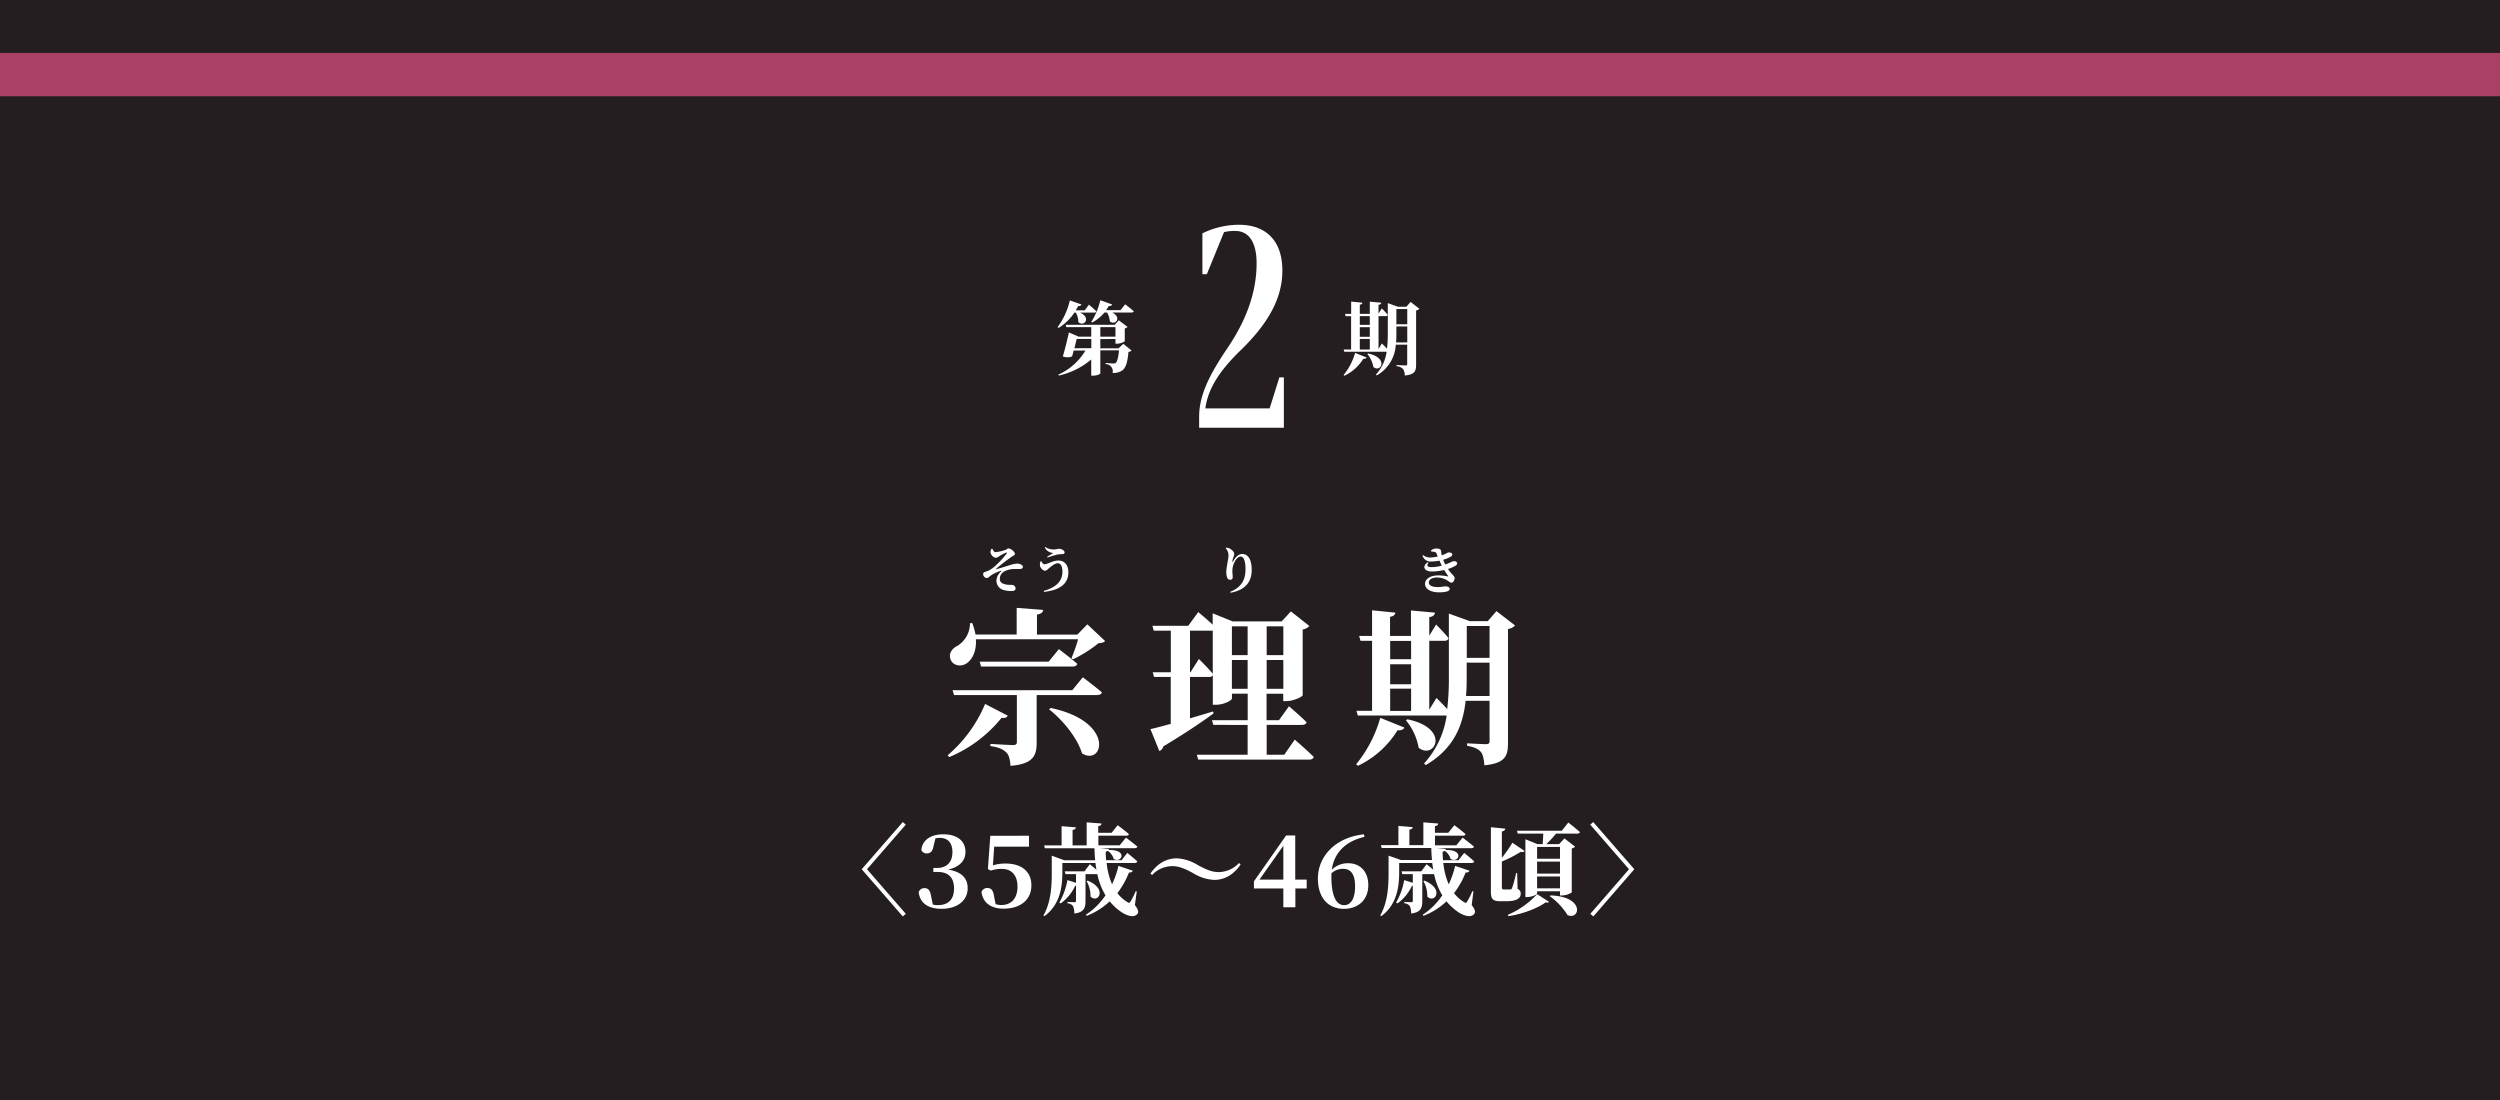 <svg xmlns="http://www.w3.org/2000/svg" viewBox="0 0 750 330"><defs><style>.cls-1{fill:#241e21;}.cls-2{fill:#fff;}.cls-3{fill:#a94065;}</style></defs><g id="レイヤー_2" data-name="レイヤー 2"><g id="レイヤー_1-2" data-name="レイヤー 1"><rect class="cls-1" width="750" height="330"/><path class="cls-2" d="M322.33,93.76a15.16,15.16,0,0,1-4.75,4.61l-.29-.24a22.13,22.13,0,0,0,3.67-8l3.48,1.22c-.12.31-.43.5-1,.46a13.38,13.38,0,0,1-.72,1.29h2.71l1.23-1.7s1.44,1.17,2.25,2c-.05.26-.29.38-.62.38H324c3.48,1.54,1.2,4.44-.51,2.84a5.7,5.7,0,0,0-.74-2.84ZM337,103.15l2.47,2a1.33,1.33,0,0,1-.93.41c-.29,3.24-.82,4.92-2,5.66a4.89,4.89,0,0,1-2.76.67,2.16,2.16,0,0,0-2.09-2.66v-.34c.67.07,1.87.15,2.33.15a1,1,0,0,0,.69-.17c.44-.31.79-1.58,1-3.77H330.1V112c0,.17-.84.7-2.23.7h-.5v-4.85a22.93,22.93,0,0,1-9.72,4.82l-.15-.28a18.21,18.21,0,0,0,8.14-7.23h-3.53c-.17.62-.33,1.25-.48,1.75a3.62,3.62,0,0,1-2.78,0c.67-2.23,1.44-5.38,1.82-7.18L323.6,101h3.77V98.13H319.9l-.19-.69H334.4l1.25-1.35,2.62,2a1.78,1.78,0,0,1-.84.46v3.84a4.51,4.51,0,0,1-2.31.72h-.48v-1.4H330.1v2.79h5.43Zm-9.6,1.32v-2.79H323c-.17.75-.43,1.78-.67,2.79Zm10.17-13.18s1.59,1.23,2.55,2.09c0,.26-.31.38-.67.38h-5.79c3,1.47.94,4.08-.72,2.62a5.87,5.87,0,0,0-.81-2.62h-.8a12.76,12.76,0,0,1-3.67,3l-.26-.21a20.79,20.79,0,0,0,2.69-6.48l3.55,1.27c-.1.31-.41.5-1,.45-.27.44-.53.87-.82,1.25h4.32ZM330.1,101h4.54V98.13H330.1Z"/><path class="cls-2" d="M403.07,112.51a18.28,18.28,0,0,0,3.46-6.65l3.46,1.39c-.12.27-.46.44-1,.39a13.49,13.49,0,0,1-5.66,5.09Zm22.76-19.87a1.8,1.8,0,0,1-1,.5v16.3c0,1.87-.39,2.93-3.39,3.21a3.73,3.73,0,0,0-.5-1.92,3.08,3.08,0,0,0-2-.88v-.34s2.23.12,2.71.12.51-.14.51-.48v-5.74h-3.43a11.21,11.21,0,0,1-5.69,9.2l-.27-.22a12.87,12.87,0,0,0,3.22-6.86h-12.7l-.19-.68h2.23v-10H403.7l-.2-.69h1.85V90.48l3.36.33c0,.29-.21.51-.77.6v2.74h3V90.5l3.43.31c-.05.31-.22.55-.82.65V94.1l1-1.58s1.15,1.15,1.77,1.94c-.05.26-.29.38-.6.38h-2.16v9.87l1-1.68s.84.81,1.54,1.58a37.79,37.79,0,0,0,.24-4.68v-9l3,1.08h2.59l1.25-1.44Zm-17.89,2.2v2.62h3V94.84Zm0,6.2h3V98.16h-3Zm0,3.81h3v-3.17h-3Zm2.48,1.2c6.24,1.3,3.93,5.86,1.61,4.08a8.5,8.5,0,0,0-1.83-3.93Zm11.76-3.33V97.94h-3.27v2c0,.91,0,1.87-.09,2.81Zm-3.27-10v4.56h3.27V92.71Z"/><path class="cls-2" d="M385.16,113.23v15.1H359.74V125c0-6.67,3.38-13,8.53-20.62,6-8.88,8.71-17.24,8.71-25.41,0-6-2.13-9.68-6.4-9.68a12.93,12.93,0,0,0-3.37.35l-5.16,12.62h-1.33V70a25.23,25.23,0,0,1,10.93-2.57c8.09,0,13.06,4.71,13.06,13.77s-5.15,16.62-12.17,23.55c-6.4,6.13-10.13,11.64-10.93,17.77h19.28l2.93-9.33Z"/><path class="cls-2" d="M302.32,214.7c-.25.5-.71.81-1.86.65a39.63,39.63,0,0,1-15.69,11.77l-.46-.55a40.8,40.8,0,0,0,11.22-15.39Zm29.22-22.38c-.4.45-1,.55-2,.65a39.13,39.13,0,0,1-7.65,4.83l-.45-.35a50.22,50.22,0,0,0,2-5.68H292.76c.25,3.57-1.05,6-2.71,7.19s-4.13.8-4.88-1.11c-.66-1.76.4-3.27,2-4.07a7.89,7.89,0,0,0,3.82-6.84h.71a20.92,20.92,0,0,1,.95,3.42H305v-8l7.95.61c-.1.7-.5,1.2-1.86,1.4v6h12.12l3-3.07Zm-6.69,10.86s3.52,2.67,5.73,4.53c-.15.55-.7.8-1.46.8H311V222.8c0,3.87-1.06,6.44-7.85,6.94-.15-1.81-.4-3.17-1.25-4s-2-1.51-4.78-1.92v-.65s5.68.35,6.84.35c.85,0,1.1-.35,1.1-.9V208.51H286.22l-.45-1.45h35.91Zm-7.19-8.44s3.42,2.56,5.53,4.42c-.15.55-.7.81-1.41.81H294.32l-.4-1.46h20.67Zm-2.47,17.65C334.71,216.46,331,230,324.6,226c-1.41-4.68-5.79-10-9.86-13.18Z"/><path class="cls-2" d="M388.42,221.89s3.63,3.12,5.69,5.18c-.1.56-.66.81-1.36.81H359.46l-.41-1.46h15.24v-8.95H364l-.4-1.41h10.71v-7.95h-4.72v1.41c0,.6-2.42,1.91-4.83,1.91h-.91v-8.85a1.22,1.22,0,0,1-1.16.5H357v12.43c2.21-.66,4.58-1.36,6.89-2.07l.2.56c-3.17,2.36-8.14,5.73-15.08,9.91a2,2,0,0,1-1.21,1.4l-2.67-6.59c1.31-.25,3.47-.85,6.09-1.56V203.08h-5l-.4-1.41h5.43V189.2h-5.13l-.4-1.46h10.76l3-4.12s2.41,2,4.32,3.77V184l6,2.42H384.5l2.77-3,5.53,4.37a3.36,3.36,0,0,1-2,1.06v19.72c-.05.45-2.77,1.76-4.83,1.76h-1v-2.22h-5v7.95h3.72l3-4.18s3.31,2.82,5.28,4.78c-.1.56-.66.81-1.41.81H380v8.95h5.28ZM359.66,197.7s2.71,2.62,4.17,4.43V189.2H357v12.47h.15Zm9.91-9.8v8.65h4.72V187.9Zm4.72,18.75V198h-4.72v8.65ZM380,187.9v8.65h5V187.9Zm5,18.75V198h-5v8.65Z"/><path class="cls-2" d="M406.84,229.29a38.38,38.38,0,0,0,7.24-13.94l7.24,2.92c-.25.56-.95.91-2.06.81a28.1,28.1,0,0,1-11.87,10.66Zm47.68-41.65a3.6,3.6,0,0,1-2.12,1.06v34.15c0,3.92-.8,6.13-7.09,6.74-.15-1.81-.4-3.22-1.05-4s-1.81-1.45-4.13-1.86V223s4.68.25,5.69.25c.85,0,1.05-.3,1.05-1v-12h-7.19c-.76,7.19-3.42,14.28-11.92,19.26l-.55-.46A27.07,27.07,0,0,0,434,214.65H407.34l-.4-1.41h4.68v-21h-3.47l-.41-1.46h3.88v-7.69l7,.7c-.1.6-.46,1.06-1.61,1.26v5.73h6.28v-7.64l7.2.65c-.1.66-.46,1.16-1.71,1.36v5.53l2.06-3.32s2.41,2.42,3.72,4.08c-.1.55-.6.8-1.26.8h-4.52v20.67l2.16-3.52s1.76,1.71,3.22,3.32a79.07,79.07,0,0,0,.5-9.81V184.07l6.24,2.27h5.43l2.61-3Zm-37.47,4.63v5.48h6.28v-5.48Zm0,13h6.28v-6h-6.28Zm0,8h6.28V206.6h-6.28Zm5.18,2.52c13.07,2.71,8.25,12.27,3.37,8.55a17.79,17.79,0,0,0-3.82-8.25Zm24.64-7v-10H440v4.12c0,1.91,0,3.93-.2,5.89Zm-6.84-21v9.56h6.84v-9.56Z"/><path class="cls-2" d="M433.77,169.27a15.34,15.34,0,0,0,2.1-.9c.57-.08,1.28.06,1.28.64a.84.84,0,0,1-.45.68,10.33,10.33,0,0,1-2.3,1c1.14,1.74,2,2.1,2,2.7s-.42,1.41-.91,1.41-.72-.35-1.59-.84a5.9,5.9,0,0,0-2.81-.71c-1.51,0-2.43.65-2.43,1.52,0,1.08,1.47,1.35,2.7,1.35s1.49-.2,2.34-.2c.65,0,1.2.23,1.2.78,0,.77-1.53,1-3.16,1-2.36,0-4.23-.88-4.23-2.55,0-1.33,1.36-2.53,4.06-2.53a14.12,14.12,0,0,1,2.72.3c.18.06.19,0,.12-.14-.23-.37-.68-1-1.17-1.78a17.49,17.49,0,0,1-3.8.45c-2.07,0-3-1.53-1.08-2.78l.2.15c-.65.83-.42,1.32.9,1.32a11.94,11.94,0,0,0,3.07-.45c-.22-.46-.46-1-.69-1.5a12.7,12.7,0,0,1-2.34.26,2.52,2.52,0,0,1-2.76-1.8l.17-.12a3.45,3.45,0,0,0,2.29.72,11.44,11.44,0,0,0,2.12-.3c-.11-.26-.2-.51-.29-.74a.86.86,0,0,0-.73-.66c-.26,0-.65-.1-1-.13l-.05-.2a2.31,2.31,0,0,1,1.56-.67c.84,0,1.44.16,1.52.73,0,.32.1.84.21,1.34a12.89,12.89,0,0,0,1.89-.89c.6,0,1.26.08,1.26.62a.79.79,0,0,1-.44.64,8.92,8.92,0,0,1-2.29.93,10.14,10.14,0,0,0,.63,1.44Z"/><path class="cls-2" d="M297.73,164.65c.22.43.52,1,.84,1a12.55,12.55,0,0,0,3-.66c.57-.18.63-.46,1-.46.62,0,1.91,1,1.91,1.63,0,.37-.39.46-.68.66a56.76,56.76,0,0,0-5,3.85c-.06.08,0,.12,0,.11,1-.24,2.82-.83,3.84-1.13a9.94,9.94,0,0,1,2.45-.58c.7,0,1.78.34,1.78,1,0,.37-.28.63-1,.63-.37,0-.91,0-1.5,0a6.47,6.47,0,0,0-3.28.84,2.49,2.49,0,0,0-1.14,2.15c0,1,.73,1.45,1.86,1.66.81.17,1.56.06,2,.14a1.14,1.14,0,0,1,.87,1c0,.63-.48.82-1.34.82a7.91,7.91,0,0,1-2.05-.25,2.93,2.93,0,0,1-2.36-2.82,3.79,3.79,0,0,1,1.43-2.81c.16-.16.13-.25-.09-.18a11.12,11.12,0,0,0-2.55,1.1c-.95.58-1.2,1.06-1.77,1.06a1.22,1.22,0,0,1-1-1.11.64.64,0,0,1,.5-.7,12.59,12.59,0,0,0,1.36-.53,11.21,11.21,0,0,0,2.4-1.9,22,22,0,0,0,2.78-3.12c.19-.29.1-.36-.21-.24a10.82,10.82,0,0,0-1.94,1,2.22,2.22,0,0,1-1.17.54,2.09,2.09,0,0,1-1.54-1.71,2.66,2.66,0,0,1,.31-1Z"/><path class="cls-2" d="M312.44,168.35c.15.44.53.93.87.93.89,0,2.61-1.12,4.2-1.12,1.86,0,3,1.35,3,3.54,0,3.51-2.65,5.35-7.3,5.86l-.09-.3c3.57-1,5.61-2.8,5.61-5.77,0-1.5-.48-2.51-1.41-2.51s-2,1-2.61,1.47c-.35.3-.74.77-1.2.77-.63,0-1.34-.83-1.5-1.39a2.67,2.67,0,0,1,.16-1.43Zm1-4.12.13-.14a4.43,4.43,0,0,0,2.69.74,10,10,0,0,0,1.45-.2c.72,0,1.67.51,1.67,1.1,0,.28-.24.51-.74.51a8.78,8.78,0,0,0-1.38.12,25.45,25.45,0,0,0-3,.9l-.12-.23c.6-.36,1.43-.85,1.85-1.14A3,3,0,0,1,313.42,164.23Z"/><path class="cls-2" d="M367.67,164.43l.09-.14a3.6,3.6,0,0,1,1.09.24c.75.35,1.43,1.13,1.43,1.64a2.71,2.71,0,0,1-.27,1,5.65,5.65,0,0,0-.3,1.23c0,.29.09.3.22,0,.78-1.4,1.71-2.21,2.73-2.21,1.71,0,2.85,1.58,2.85,4.82,0,3.4-1.77,6-6.33,6.81l-.12-.27c3.95-1.58,4.59-4.32,4.59-6.81s-.55-3.77-1.44-3.77c-.57,0-1.3.54-1.81,1.58a5.88,5.88,0,0,0-.69,2.76c0,.7.1,1.21.1,1.89a.7.7,0,0,1-.75.73.93.93,0,0,1-.91-.64,4.59,4.59,0,0,1-.26-1.64c0-1.45.66-4,.66-4.95A3.19,3.19,0,0,0,367.67,164.43Z"/><path class="cls-2" d="M260.1,260.77l11.64,13.38-.9.78-12.33-14.16,12.33-14.16.9.78Z"/><path class="cls-2" d="M280,254.08c-.24,1.41-1,1.95-2,1.95a1.72,1.72,0,0,1-1.59-1c.3-3.3,3.21-4.74,6.57-4.74,4.38,0,6.66,2.16,6.66,5.25,0,2.52-1.56,4.5-5.22,5.34,4.23.66,5.88,2.73,5.88,5.58,0,3.63-3,6.18-7.83,6.18-4.05,0-6.48-1.71-6.87-5a1.79,1.79,0,0,1,1.71-1.2c1.11,0,1.71.57,2,2.34l.54,2.58a6,6,0,0,0,1.47.18c3.21,0,4.89-1.74,4.89-5s-1.68-4.95-4.89-4.95H280v-1.2h1.11c2.79,0,4.62-1.59,4.62-4.77,0-2.76-1.38-4.26-3.81-4.26a6.55,6.55,0,0,0-1.29.15Z"/><path class="cls-2" d="M297.87,259.6a12.79,12.79,0,0,1,3.78-.54c4.74,0,7.77,2.34,7.77,6.54,0,4.44-3.42,7-8.34,7-3.87,0-6.24-1.86-6.63-5a1.8,1.8,0,0,1,1.77-1.2c1.08,0,1.68.6,1.95,2.25l.51,2.58a5.35,5.35,0,0,0,1.77.27c3,0,4.8-2.07,4.8-5.49s-1.77-5.34-4.65-5.34a9.83,9.83,0,0,0-3.36.51l-.87-.45.72-10H308.7V254H298.26Z"/><path class="cls-2" d="M340.47,271.51c1,1.38,1.2,2.07.78,2.61-1,1.38-3.3.51-4.71-.42a16.05,16.05,0,0,1-3.63-3.3,21,21,0,0,1-6.9,4.35l-.24-.33a20.9,20.9,0,0,0,5.88-5.82,20.63,20.63,0,0,1-2.46-6.36h-3.54v8c0,2.07-.42,3.48-3.36,3.81a5.44,5.44,0,0,0-.33-2.13,2.13,2.13,0,0,0-1.71-.93v-.42s1.65.09,2.07.09.48-.15.48-.48v-4.47h-.24a13.34,13.34,0,0,1-4.35,5.31l-.42-.27a20.28,20.28,0,0,0,2.43-6.72l2.58.81v-2.61h-3.15l-.24-.84h5.94l1.59-2.13s1,.81,2,1.65c-.12-.66-.24-1.35-.3-2h-9.93v2.76c0,3.69-.39,9.54-5.37,13.17l-.3-.24c2.31-4,2.49-9,2.49-12.9v-5l3.72,1.38h9.3c-.12-1.17-.18-2.37-.21-3.6H313.47l-.24-.87h5.25v-5.76l4.29.36c-.06.39-.27.66-1,.78v4.62H326V246.7l4.47.36c-.06.39-.27.66-1,.78v2h4l1.83-2.28s2.1,1.56,3.36,2.67c-.09.33-.36.48-.81.48h-8.34v2.88h6.39l1.89-2.31s2.1,1.59,3.42,2.7c-.09.33-.42.48-.84.48H330l2.7.24c0,.09-.06.21-.09.3,5.91-.15,3.81,4.17,1.5,2.67a4.37,4.37,0,0,0-1.74-2.4,2,2,0,0,1-.66.24c0,.84.06,1.71.12,2.55h4.65l1.71-2.19s1.89,1.5,3,2.55c-.09.33-.39.48-.81.48H332a21.29,21.29,0,0,0,1.62,6.39,27.49,27.49,0,0,0,1.92-5.52l4.29,1.44c-.12.33-.39.57-1.14.54a24.55,24.55,0,0,1-3.48,6.18,10.82,10.82,0,0,0,3,2.7c.42.3.69.3.93-.15a23.1,23.1,0,0,0,1.56-3.12l.33.06Zm-14.16-7.32c6.09,2.52,3.06,7,.84,4.77a9,9,0,0,0-1.17-4.62Z"/><path class="cls-2" d="M351.75,259.84a8.32,8.32,0,0,0-6.12,2.67l-.51-.45c2.37-3.36,5.13-4.56,7.92-4.56a13.14,13.14,0,0,1,6.27,2c2.31,1.26,4.23,2.13,6.24,2.13a8.46,8.46,0,0,0,6.15-2.73l.48.45c-2.28,3.36-5.13,4.62-7.92,4.62a13.14,13.14,0,0,1-6.27-2C355.68,260.71,353.76,259.84,351.75,259.84Z"/><path class="cls-2" d="M392,266.53h-3.39v5.64H385v-5.64h-8.82V264.4l9.66-13.77h2.73v13.26H392Zm-7-2.64V253.72l-7.17,10.17Z"/><path class="cls-2" d="M409.35,251.05c-5.85,1.38-9.12,4.89-9.81,9.87a6.82,6.82,0,0,1,4.89-1.95c3.78,0,6.06,2.67,6.06,6.6,0,4.23-2.88,7.08-7.32,7.08-4.77,0-7.8-3.36-7.8-9.09,0-6.78,5.4-12.39,13.8-13.26Zm-2.82,14.79c0-3.45-1.26-5.19-3.51-5.19a5.07,5.07,0,0,0-3.6,1.35c0,.33,0,.66,0,1,0,5.85,1.47,8.55,3.84,8.55C405.12,271.54,406.53,269.8,406.53,265.84Z"/><path class="cls-2" d="M441.51,271.51c1.05,1.38,1.2,2.07.78,2.61-1,1.38-3.3.51-4.71-.42a16.05,16.05,0,0,1-3.63-3.3,21,21,0,0,1-6.9,4.35l-.24-.33a20.9,20.9,0,0,0,5.88-5.82,20.63,20.63,0,0,1-2.46-6.36h-3.54v8c0,2.07-.42,3.48-3.36,3.81a5.44,5.44,0,0,0-.33-2.13,2.13,2.13,0,0,0-1.71-.93v-.42s1.65.09,2.07.09.48-.15.48-.48v-4.47h-.24a13.34,13.34,0,0,1-4.35,5.31l-.42-.27a20.28,20.28,0,0,0,2.43-6.72l2.58.81v-2.61h-3.15l-.24-.84h5.94l1.59-2.13s1,.81,2,1.65c-.12-.66-.24-1.35-.3-2h-9.93v2.76c0,3.69-.39,9.54-5.37,13.17l-.3-.24c2.31-4,2.49-9,2.49-12.9v-5L420.3,258h9.3c-.12-1.17-.18-2.37-.21-3.6H414.51l-.24-.87h5.25v-5.76l4.29.36c-.06.39-.27.66-1,.78v4.62h4.2V246.7l4.47.36c-.06.39-.27.66-1,.78v2h4l1.83-2.28s2.1,1.56,3.36,2.67c-.09.33-.36.48-.81.48H430.5v2.88h6.39l1.89-2.31s2.1,1.59,3.42,2.7c-.09.33-.42.48-.84.48H431.07l2.7.24-.09.3c5.91-.15,3.81,4.17,1.5,2.67a4.37,4.37,0,0,0-1.74-2.4,2,2,0,0,1-.66.24c0,.84.06,1.71.12,2.55h4.65l1.71-2.19s1.89,1.5,3,2.55c-.09.33-.39.48-.81.48H433a21.29,21.29,0,0,0,1.62,6.39,27.49,27.49,0,0,0,1.92-5.52l4.29,1.44c-.12.33-.39.57-1.14.54a24.55,24.55,0,0,1-3.48,6.18,10.82,10.82,0,0,0,3,2.7c.42.3.69.3.93-.15a23.1,23.1,0,0,0,1.56-3.12l.33.06Zm-14.16-7.32c6.09,2.52,3.06,7,.84,4.77a9,9,0,0,0-1.17-4.62Z"/><path class="cls-2" d="M455.28,266.68a1.44,1.44,0,0,1,.93,1.47c0,1.29-1.11,2.22-4.41,2.22h-1.68c-2.4,0-2.85-.75-2.85-3v-19.2l4.29.42c0,.42-.3.72-1,.84v7.89a36,36,0,0,0,3.15-4.5l3.66,2.46c-.18.27-.45.42-1.14.27a39.61,39.61,0,0,1-5.67,2.91v7.74c0,.45.12.63.63.63h1.92c.21,0,.36-.09.51-.42a32,32,0,0,0,1.2-4.5h.33Zm-2.94,7.77a25.32,25.32,0,0,0,8.79-6.21l3.57,2.31c-.15.24-.48.3-1,.15-2.4,1.8-7.14,3.57-11.16,4.14Zm18.15-27.69s2.16,1.68,3.48,2.85c-.06.33-.42.48-.84.48H466.8a29.88,29.88,0,0,1-2.91,3.15h3.84l1.59-1.71,3.21,2.46a1.63,1.63,0,0,1-1,.54v13.2a5.53,5.53,0,0,1-2.94.9H468v-1.26h-6.87v.6c0,.39-1.47,1.14-3,1.14h-.51V251.77l3.63,1.47h1.56c.06-.87.12-2.1.18-3.15h-7.65l-.24-.87h13.44Zm-9.36,7.32v3.54H468v-3.54Zm0,8H468v-3.6h-6.87ZM468,266.5v-3.57h-6.87v3.57Zm-2.88,2.13c10.41.3,8.94,7.5,5.16,5.91a20.2,20.2,0,0,0-5.37-5.7Z"/><path class="cls-2" d="M488.7,260.77l-11.64-13.38.9-.78,12.33,14.16L478,274.93l-.9-.78Z"/><rect class="cls-3" x="368.5" y="-352.62" width="13" height="750" transform="translate(397.38 -352.62) rotate(90)"/></g></g></svg>